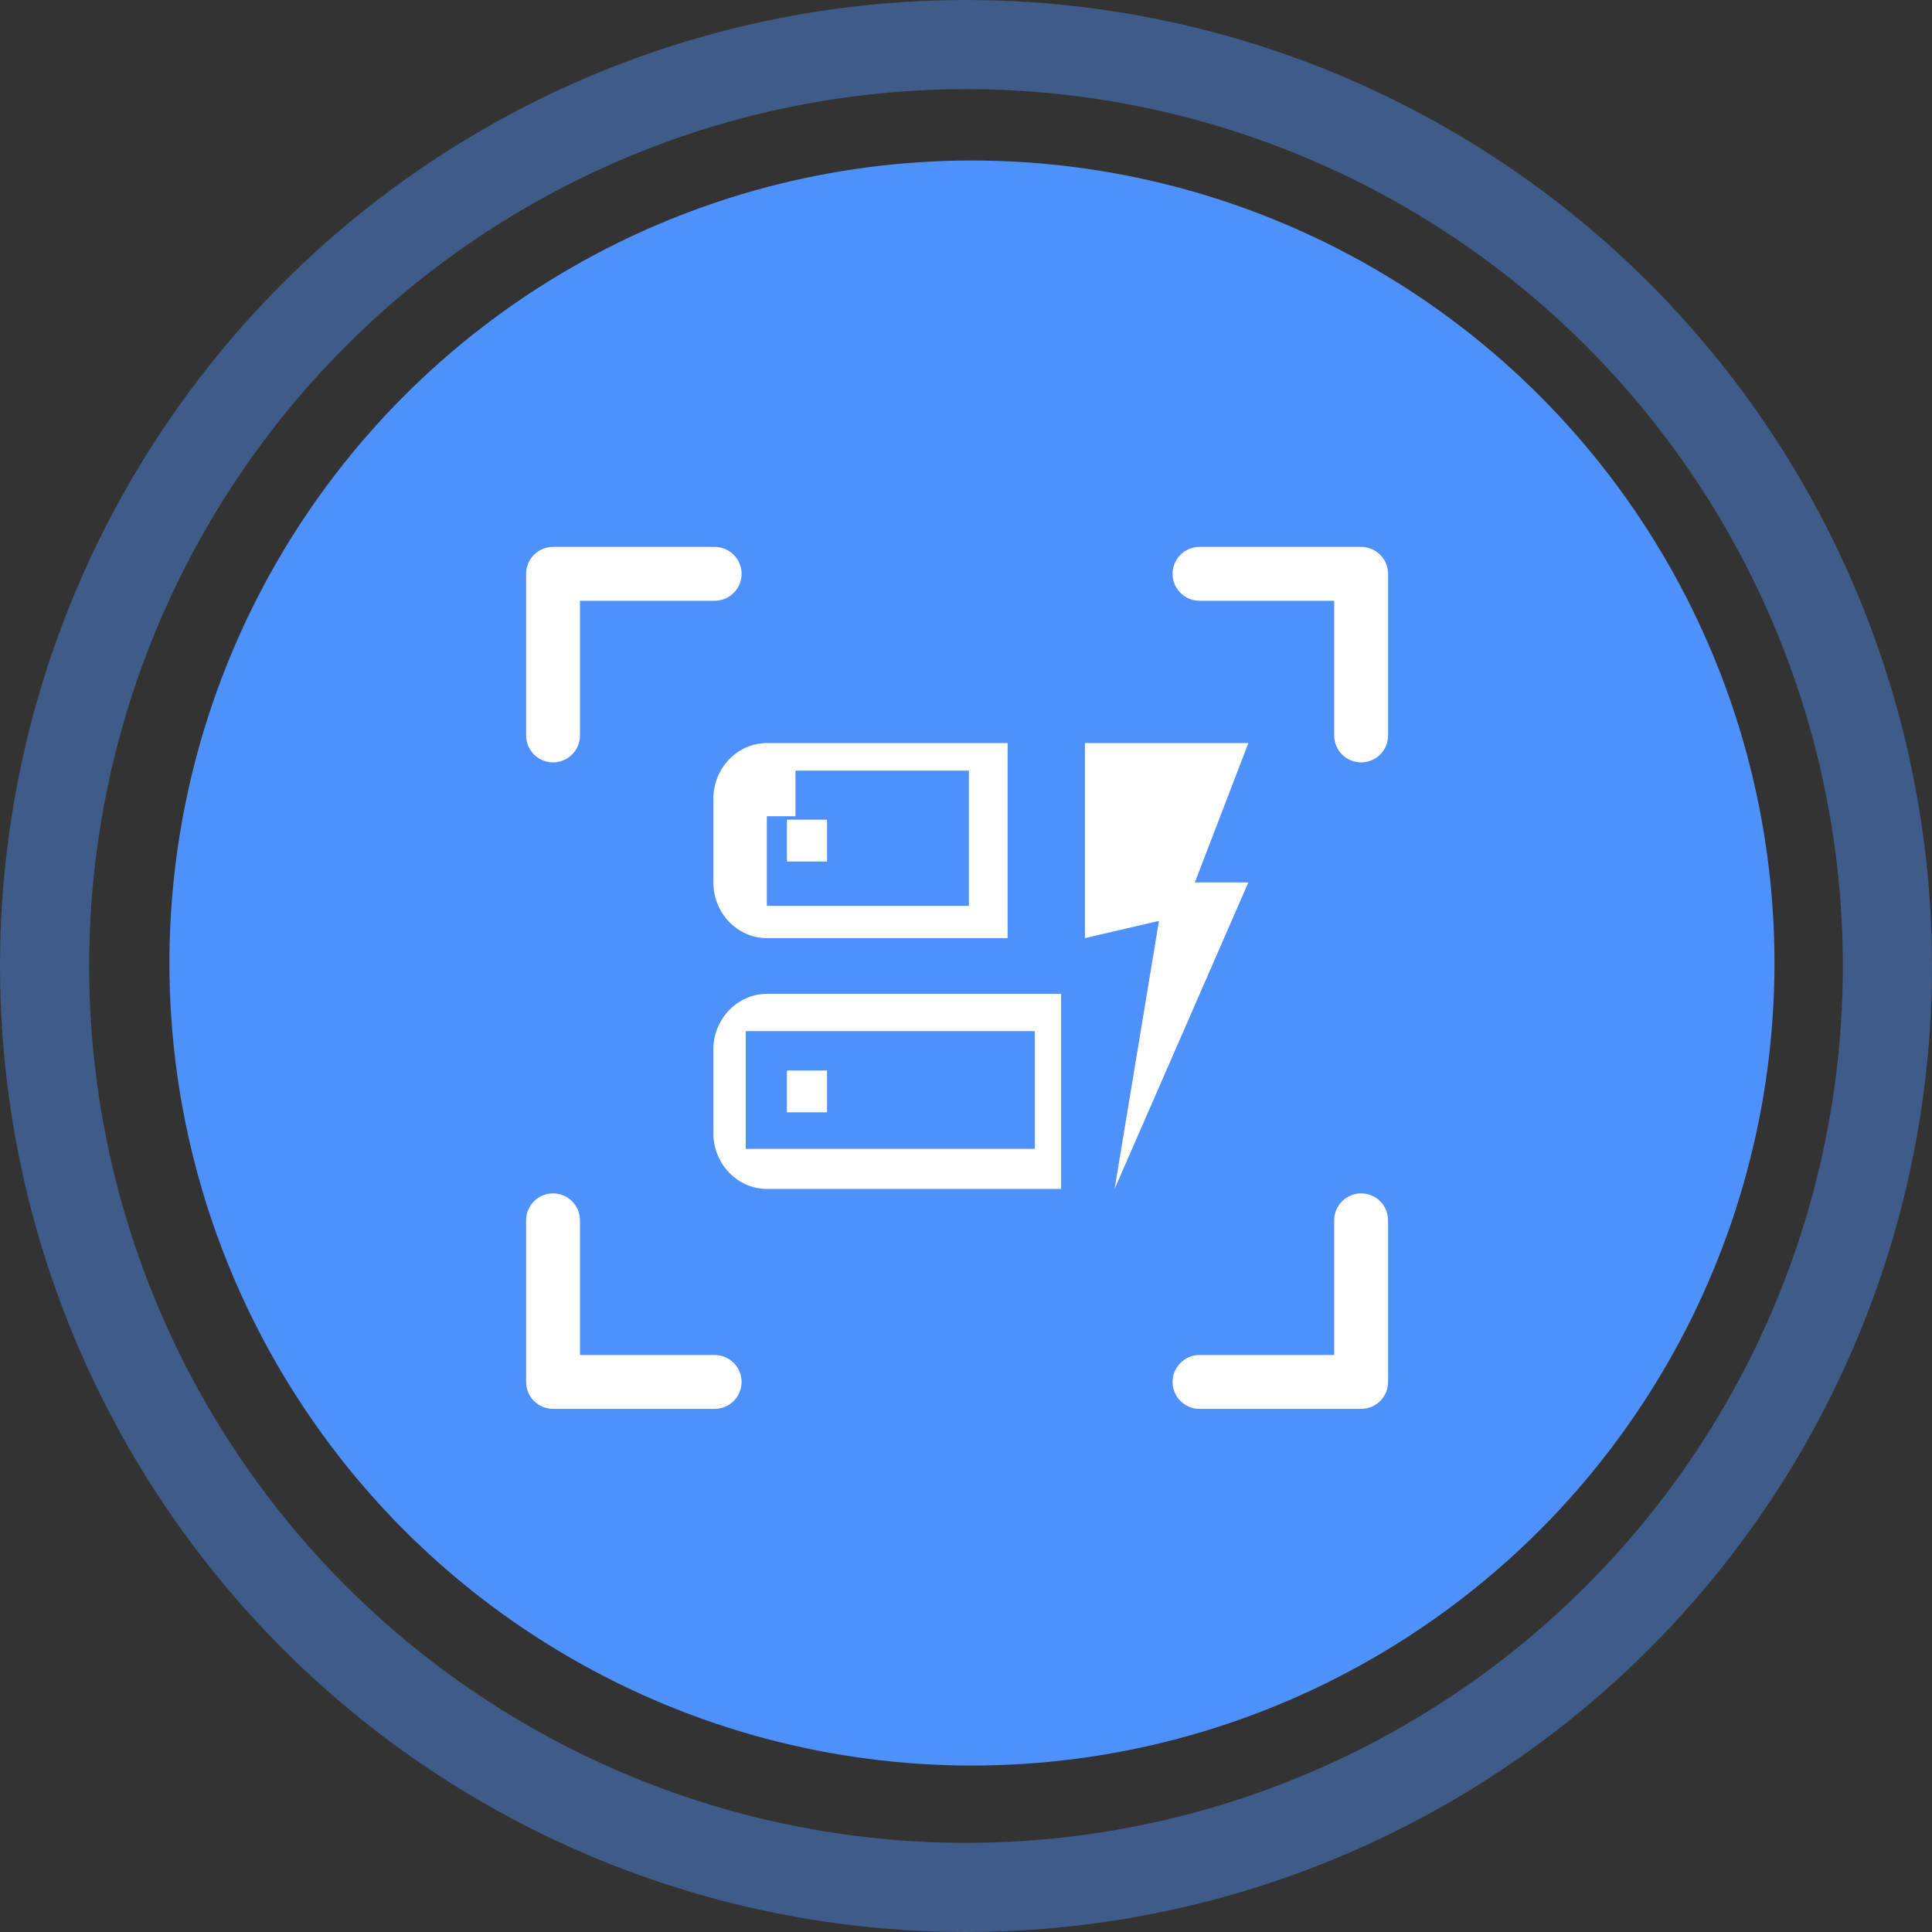 <svg width="65" height="65" viewBox="0 0 65 65" fill="none" xmlns="http://www.w3.org/2000/svg"><rect x="0" y="0" width="65" height="65" fill="#333333" stroke="none"/><circle cx="32.5" cy="32.5" r="31" stroke="#4F91FC" stroke-opacity="0.42" stroke-width="3"/><circle cx="32.7" cy="32.4" r="27" fill="#4F91FC"/><path d="M17.7 19.306C17.7 19.066 17.796 18.835 17.966 18.666C18.136 18.495 18.366 18.4 18.606 18.4H24.044C24.284 18.4 24.515 18.495 24.685 18.666C24.855 18.835 24.95 19.066 24.95 19.306C24.95 19.547 24.855 19.777 24.685 19.947C24.515 20.117 24.284 20.212 24.044 20.212H19.513V24.744C19.513 24.984 19.417 25.215 19.247 25.385C19.077 25.555 18.847 25.65 18.606 25.65C18.366 25.65 18.136 25.555 17.966 25.385C17.796 25.215 17.7 24.984 17.7 24.744V19.306ZM39.45 19.306C39.45 19.066 39.546 18.835 39.716 18.666C39.886 18.495 40.116 18.4 40.356 18.4H45.794C46.034 18.4 46.265 18.495 46.435 18.666C46.605 18.835 46.7 19.066 46.7 19.306V24.744C46.7 24.984 46.605 25.215 46.435 25.385C46.265 25.555 46.034 25.65 45.794 25.65C45.554 25.65 45.323 25.555 45.153 25.385C44.983 25.215 44.888 24.984 44.888 24.744V20.212H40.356C40.116 20.212 39.886 20.117 39.716 19.947C39.546 19.777 39.45 19.547 39.45 19.306ZM18.606 40.15C18.847 40.15 19.077 40.245 19.247 40.416C19.417 40.585 19.513 40.816 19.513 41.056V45.587H24.044C24.284 45.587 24.515 45.683 24.685 45.853C24.855 46.023 24.95 46.253 24.95 46.494C24.95 46.734 24.855 46.965 24.685 47.135C24.515 47.304 24.284 47.4 24.044 47.4H18.606C18.366 47.4 18.136 47.304 17.966 47.135C17.796 46.965 17.7 46.734 17.7 46.494V41.056C17.7 40.816 17.796 40.585 17.966 40.416C18.136 40.245 18.366 40.15 18.606 40.15ZM45.794 40.15C46.034 40.15 46.265 40.245 46.435 40.416C46.605 40.585 46.7 40.816 46.7 41.056V46.494C46.7 46.734 46.605 46.965 46.435 47.135C46.265 47.304 46.034 47.4 45.794 47.4H40.356C40.116 47.4 39.886 47.304 39.716 47.135C39.546 46.965 39.45 46.734 39.45 46.494C39.45 46.253 39.546 46.023 39.716 45.853C39.886 45.683 40.116 45.587 40.356 45.587H44.888V41.056C44.888 40.816 44.983 40.585 45.153 40.416C45.323 40.245 45.554 40.15 45.794 40.15ZM24.95 25.65H26.763V27.462H24.95V25.65Z" fill="white"/><path d="M33.9 31.562H25.8C24.81 31.562 24 30.719 24 29.688V26.875C24 25.844 24.81 25 25.8 25H33.9V31.562ZM25.8 30.477H32.598V25.927H25.8V30.477ZM35.7 40H25.8C24.81 40 24 39.156 24 38.125V35.312C24 34.281 24.81 33.438 25.8 33.438H35.7V40ZM25.09 38.652H34.813V34.691H25.09V38.652ZM42 29.688H40.2L42 25H36.501V31.562L38.992 30.983L37.5 40L42 29.688ZM26.475 37.422H27.825V36.016H26.475V37.422ZM26.475 28.984H27.825V27.578H26.475V28.984Z" fill="white"/></svg>
